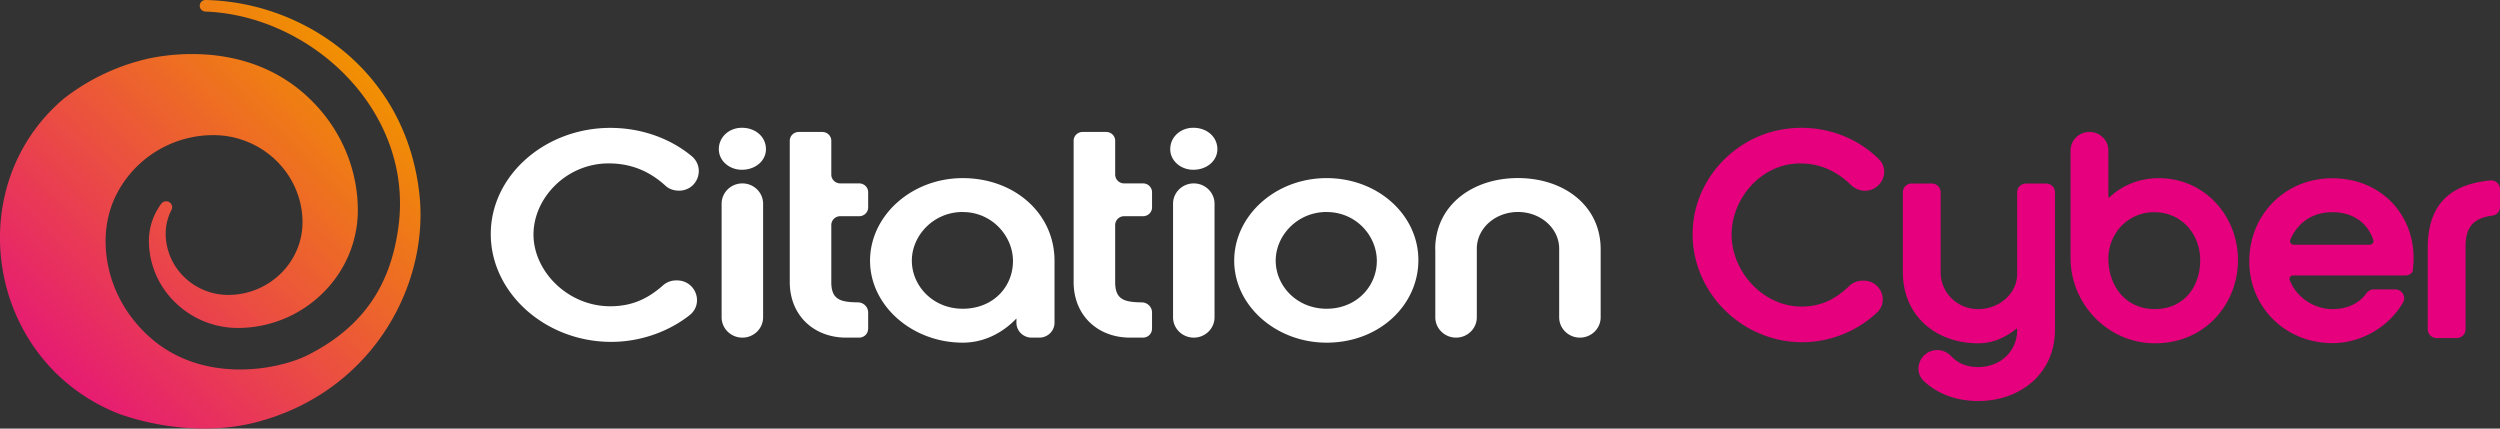 <svg width="210" height="36" viewBox="0 0 210 36" fill="none" xmlns="http://www.w3.org/2000/svg"><rect x="0" y="0" width="210" height="36" fill="#333333" stroke="none"/><g clip-path="url(#clip0_154_678)"><path d="M25.862 8.153c2.61 2.443 4.104 5.71 4.194 9.228a9.731 9.731 0 01-2.148 6.358 10.172 10.172 0 01-7.71 3.807 7.523 7.523 0 01-5.352-2.02 7.224 7.224 0 01-2.336-5.138 5.215 5.215 0 011.025-3.258s.009-.017.017-.025a.511.511 0 01.705-.1.485.485 0 01.162.593v.009a4.322 4.322 0 00-.5 2.133 5.1 5.1 0 001.645 3.618 5.308 5.308 0 003.767 1.414c3.443-.092 6.172-2.907 6.078-6.274-.107-4.046-3.554-7.246-7.684-7.145a9.133 9.133 0 00-7.611 4.384c-.893 1.451-1.298 3.154-1.239 4.844.103 2.87 1.346 5.521 3.469 7.525 1.546 1.46 3.327 2.272 5.108 2.652 3.395.728 6.774-.1 8.448-.953 4.857-2.473 6.962-6.141 7.573-10.789C34.75 9.332 26.173 1.296 17.23.97a.498.498 0 01-.436-.36.486.486 0 01.487-.61 19.04 19.04 0 018.235 2.095c4.95 2.535 8.952 7.334 9.712 14.194.483 4.35-.867 9.17-3.95 12.972-2.281 2.81-5.506 5.07-9.636 6.174-6.052 1.619-11.84-.749-11.84-.749-5.305-2.167-8.568-6.714-9.516-11.67-1-5.242.585-10.935 5.078-14.734a18.003 18.003 0 016.544-3.225s8.102-2.384 13.954 3.096z" fill="url(#paint0_linear_154_678)"/><path d="M57.016 16.013c-.41 0-.816-.134-1.115-.41-1.286-1.18-2.836-1.878-4.771-1.878-3.566 0-6.317 2.92-6.317 5.977 0 3.058 2.857 6.024 6.45 6.024 1.879 0 3.211-.674 4.45-1.774a1.649 1.649 0 011.093-.397h.06c1.58 0 2.29 1.953 1.055 2.924-1.794 1.41-4.169 2.238-6.577 2.238-5.557 0-10.119-4.133-10.119-9.057 0-4.923 4.562-8.918 10.042-8.918 2.58 0 5.001.862 6.82 2.36 1.205.995.513 2.915-1.063 2.915l-.008-.004zm5.304-5.28c1.154 0 2.02.77 2.02 1.8 0 .957-.866 1.727-2.02 1.727-1.076 0-1.939-.77-1.939-1.728 0-1.029.867-1.799 1.94-1.799zm-1.704 15.921v-9.541c0-.942.782-1.707 1.743-1.707.96 0 1.742.765 1.742 1.707v9.541c0 .942-.781 1.707-1.742 1.707s-1.743-.765-1.743-1.707zm12.305.966c0 .41-.337.741-.756.741h-1.08c-2.725 0-4.745-1.866-4.745-4.668V11.825c0-.41.337-.74.756-.74h1.977c.419 0 .756.33.756.74v2.84c0 .41.338.74.756.74h1.585c.418 0 .756.331.756.741v1.276c0 .41-.338.74-.756.74h-1.585a.747.747 0 00-.756.74v4.795c0 1.472.76 1.681 2.23 1.702a.86.86 0 01.867.85v1.376l-.005-.004zm14.381.741h-.645c-.704 0-1.277-.56-1.277-1.25v-.36c-1.153 1.213-2.725 2.032-4.51 2.032-4.246 0-7.786-3.103-7.786-6.885 0-3.782 3.485-6.936 7.786-6.936s7.71 2.92 7.71 6.957v5.191c0 .69-.573 1.251-1.278 1.251zM80.87 17.807c-2.464 0-4.275 1.983-4.275 4.087 0 2.104 1.755 4.04 4.275 4.04 2.52 0 4.22-1.798 4.22-4.015 0-2.079-1.755-4.108-4.22-4.108v-.004zm19.37-7.074c1.153 0 2.02.77 2.02 1.8 0 .957-.867 1.727-2.02 1.727-1.077 0-1.94-.77-1.94-1.728 0-1.029.868-1.799 1.94-1.799zm-1.704 15.921v-9.541c0-.942.781-1.707 1.742-1.707s1.743.765 1.743 1.707v9.541c0 .942-.782 1.707-1.743 1.707-.96 0-1.742-.765-1.742-1.707zm12.899 2.13c-4.246 0-7.761-3.104-7.761-6.886s3.459-6.936 7.761-6.936c4.301 0 7.709 3.083 7.709 6.886 0 3.802-3.302 6.936-7.709 6.936zm0-10.977c-2.465 0-4.276 1.983-4.276 4.087 0 2.104 1.756 4.04 4.276 4.04 2.52 0 4.219-1.89 4.219-4.015s-1.755-4.108-4.219-4.108v-.004zm9.123 3.129c0-3.664 3.092-5.978 6.949-5.978 3.857 0 6.949 2.31 6.949 5.978v5.718c0 .942-.782 1.707-1.743 1.707-.961 0-1.742-.765-1.742-1.707V20.89c0-1.703-1.546-3.083-3.46-3.083-1.913 0-3.459 1.376-3.459 3.083v5.764c0 .942-.782 1.707-1.743 1.707-.961 0-1.743-.765-1.743-1.707v-5.718h-.008zM96.767 27.62c0 .41-.337.741-.756.741h-1.08c-2.725 0-4.746-1.866-4.746-4.668V11.825c0-.41.338-.74.756-.74h1.978c.419 0 .756.33.756.74v2.84c0 .41.337.741.756.741h1.585c.418 0 .756.33.756.74v1.276c0 .41-.338.74-.756.74H94.43a.747.747 0 00-.756.741v4.794c0 1.472.76 1.682 2.23 1.703.478 0 .867.38.867.849v1.376l-.005-.004z" fill="#fff"/><path d="M156.64 16.021c-.448 0-.862-.196-1.183-.506-1.153-1.121-2.537-1.786-4.249-1.786-3.247 0-5.754 2.924-5.754 5.986s2.601 6.036 5.877 6.036c1.67 0 2.866-.644 3.973-1.698a1.651 1.651 0 011.144-.477h.103c1.431 0 2.144 1.71 1.115 2.681a9.25 9.25 0 01-6.266 2.49c-5.412 0-9.79-4.732-9.158-10.107.462-3.94 3.665-7.208 7.671-7.798 3.007-.443 5.916.548 7.915 2.531.986.98.218 2.652-1.183 2.652l-.005-.004zM169.394 27.6c-.931.749-1.982 1.238-3.225 1.238-3.51 0-6.329-2.267-6.329-5.986v-6.705c0-.406.333-.732.747-.732h1.683c.414 0 .747.326.747.732v6.73c0 1.707 1.384 3.088 3.152 3.088 1.769 0 3.272-1.31 3.272-2.945v-6.87c0-.405.333-.731.748-.731h1.682c.415 0 .748.326.748.732V27.7c0 3.718-2.96 5.986-6.45 5.986-1.785 0-3.395-.586-4.544-1.653-1.017-.94-.286-2.627 1.11-2.627.436 0 .85.184 1.149.498.53.565 1.252.929 2.285.929 1.91 0 3.272-1.38 3.272-3.087v-.143h-.047V27.6zm4.532-5.927V12.64c0-.857.709-1.556 1.589-1.556.875 0 1.589.694 1.589 1.556v3.94h.093c1.077-1.05 2.602-1.614 4.131-1.614 3.916 0 6.663 3.23 6.663 6.877 0 3.648-2.721 6.99-6.971 6.994-3.951 0-7.094-3.292-7.094-7.165zm10.891.196c0-2.2-1.55-4.045-3.869-4.045-2.196 0-3.844 1.778-3.844 3.907 0 2.292 1.456 4.233 3.895 4.233s3.818-1.87 3.818-4.09v-.005zm7.808 1.264c-.205 0-.363.2-.291.389.56 1.451 2.021 2.443 3.601 2.443 1.153 0 2.178-.415 2.84-1.322a.771.771 0 01.62-.335h1.798c.559 0 .939.594.67 1.075-1.161 2.063-3.506 3.439-5.928 3.439-3.964 0-6.996-3.016-6.996-6.877 0-3.861 2.96-6.97 6.975-6.97s6.829 2.95 6.829 6.714c0 .323-.034.67-.068 1.009-.039.384-.555.443-.555.443h-9.495v-.008zm.06-2.573h6.372c.205 0 .368-.2.303-.393-.486-1.473-1.734-2.343-3.425-2.343-1.691 0-2.947.883-3.549 2.322-.081.197.081.418.299.418v-.004zM210 17.39a.723.723 0 01-.624.719c-1.601.205-2.268.945-2.268 2.614v6.94a.738.738 0 01-.747.732h-1.683a.738.738 0 01-.747-.732v-6.848c0-3.673 1.917-5.346 5.27-5.66a.735.735 0 01.795.732v1.502H210z" fill="#E6007E"/></g><defs><linearGradient id="paint0_linear_154_678" x1="5.125" y1="31.754" x2="30.524" y2="5.821" gradientUnits="userSpaceOnUse"><stop stop-color="#E61B73"/><stop offset="1" stop-color="#F19001"/></linearGradient><clipPath id="clip0_154_678"><path fill="#fff" d="M0 0h210v36H0z"/></clipPath></defs></svg>